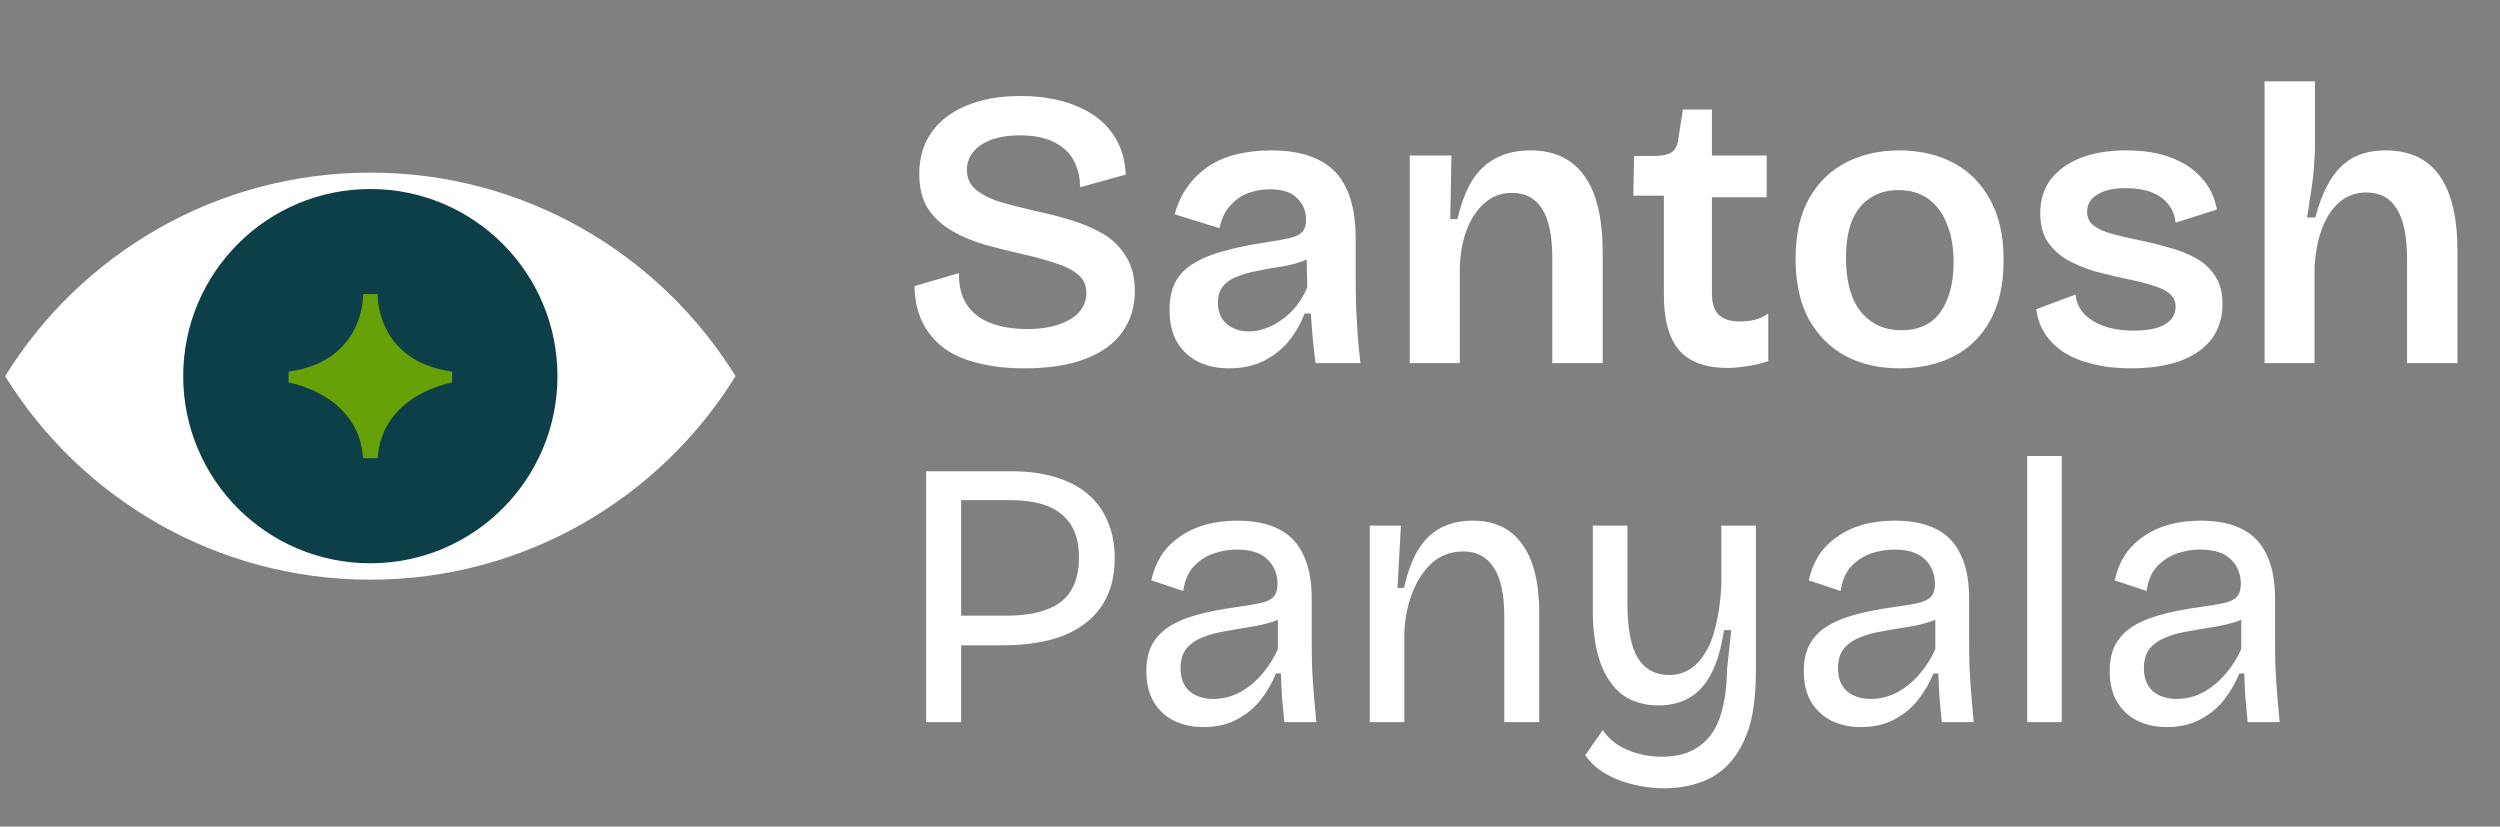 <svg width="124" height="41" viewBox="0 0 124 41" fill="none" xmlns="http://www.w3.org/2000/svg">
<rect x="0" y="0" width="124" height="41" fill="#808080" stroke="none"/>
<path d="M46.862 32.009V30.538H49.917C51.111 30.538 52.01 30.312 52.613 29.86C53.216 29.395 53.518 28.653 53.518 27.635C53.518 26.692 53.235 25.988 52.669 25.523C52.116 25.045 51.262 24.807 50.105 24.807H46.862V23.374H50.143C50.96 23.374 51.683 23.468 52.311 23.656C52.952 23.845 53.493 24.122 53.933 24.486C54.373 24.851 54.706 25.303 54.932 25.844C55.171 26.372 55.29 26.988 55.29 27.691C55.29 28.622 55.077 29.407 54.649 30.048C54.222 30.689 53.593 31.18 52.764 31.519C51.934 31.846 50.916 32.009 49.709 32.009H46.862ZM45.938 35.818V23.374H47.673V35.818H45.938ZM59.687 36.063C59.159 36.063 58.681 35.962 58.254 35.761C57.827 35.548 57.487 35.24 57.236 34.837C56.984 34.423 56.859 33.901 56.859 33.272C56.859 32.807 56.941 32.399 57.104 32.047C57.28 31.695 57.544 31.393 57.896 31.142C58.26 30.89 58.725 30.683 59.291 30.52C59.857 30.356 60.548 30.218 61.365 30.105C61.83 30.042 62.207 29.979 62.496 29.916C62.798 29.853 63.018 29.753 63.156 29.615C63.295 29.464 63.364 29.244 63.364 28.955C63.364 28.477 63.2 28.075 62.873 27.748C62.547 27.421 62.031 27.258 61.327 27.258C60.963 27.258 60.592 27.321 60.215 27.446C59.838 27.572 59.505 27.786 59.216 28.087C58.939 28.376 58.763 28.785 58.688 29.313L57.104 28.785C57.205 28.332 57.368 27.924 57.594 27.559C57.833 27.195 58.135 26.887 58.499 26.636C58.864 26.372 59.285 26.17 59.763 26.032C60.253 25.894 60.793 25.825 61.384 25.825C62.201 25.825 62.88 25.963 63.42 26.239C63.973 26.516 64.382 26.944 64.646 27.522C64.922 28.087 65.061 28.816 65.061 29.709V31.877C65.061 32.267 65.067 32.694 65.08 33.159C65.105 33.612 65.136 34.071 65.174 34.536C65.212 34.988 65.249 35.416 65.287 35.818H63.703C63.666 35.416 63.628 35.013 63.59 34.611C63.565 34.209 63.546 33.807 63.533 33.404H63.288C63.1 33.87 62.848 34.303 62.534 34.705C62.22 35.108 61.824 35.434 61.346 35.686C60.881 35.937 60.328 36.063 59.687 36.063ZM60.196 34.668C60.473 34.668 60.749 34.624 61.026 34.536C61.315 34.448 61.598 34.303 61.874 34.102C62.163 33.901 62.434 33.643 62.685 33.329C62.949 33.015 63.181 32.638 63.383 32.198V30.312L63.873 30.407C63.672 30.608 63.401 30.758 63.062 30.859C62.735 30.96 62.371 31.041 61.968 31.104C61.566 31.167 61.164 31.236 60.762 31.311C60.359 31.374 59.989 31.475 59.649 31.613C59.322 31.739 59.059 31.921 58.857 32.16C58.656 32.399 58.556 32.726 58.556 33.141C58.556 33.643 58.707 34.027 59.008 34.291C59.31 34.542 59.706 34.668 60.196 34.668ZM67.939 35.818V29.765V26.07H69.485L69.315 29.162H69.636C69.812 28.395 70.044 27.767 70.333 27.277C70.635 26.786 71.012 26.422 71.465 26.183C71.917 25.944 72.445 25.825 73.049 25.825C74.129 25.825 74.947 26.214 75.5 26.994C76.065 27.761 76.348 28.911 76.348 30.444V35.818H74.613V30.595C74.613 29.489 74.438 28.672 74.085 28.144C73.746 27.616 73.243 27.352 72.577 27.352C71.974 27.352 71.458 27.541 71.031 27.918C70.616 28.295 70.289 28.791 70.05 29.407C69.812 30.023 69.68 30.689 69.655 31.406V35.818H67.939ZM82.531 39.099C82.015 39.099 81.506 39.036 81.003 38.91C80.513 38.797 80.061 38.621 79.646 38.382C79.231 38.143 78.891 37.835 78.627 37.458L79.495 36.214C79.784 36.641 80.192 36.968 80.72 37.194C81.248 37.42 81.826 37.534 82.455 37.534C83.159 37.534 83.743 37.377 84.209 37.062C84.686 36.761 85.044 36.289 85.283 35.648C85.522 34.995 85.648 34.184 85.66 33.216L85.868 31.255H85.51C85.371 32.173 85.151 32.908 84.85 33.461C84.561 34.002 84.196 34.391 83.756 34.63C83.329 34.869 82.832 34.988 82.266 34.988C81.563 34.988 80.966 34.812 80.475 34.46C79.998 34.096 79.633 33.568 79.382 32.877C79.13 32.173 79.005 31.318 79.005 30.312V26.07H80.72V29.935C80.72 31.154 80.89 32.053 81.23 32.631C81.581 33.197 82.103 33.48 82.794 33.48C83.171 33.48 83.511 33.386 83.813 33.197C84.114 33.008 84.372 32.732 84.586 32.367C84.812 32.003 84.988 31.544 85.114 30.991C85.252 30.425 85.34 29.772 85.378 29.03V26.07H87.093V33.31C87.093 34.077 87.037 34.768 86.924 35.384C86.811 36 86.628 36.534 86.377 36.987C86.138 37.452 85.836 37.842 85.472 38.156C85.107 38.47 84.68 38.703 84.19 38.853C83.7 39.017 83.146 39.099 82.531 39.099ZM92.297 36.063C91.769 36.063 91.291 35.962 90.864 35.761C90.436 35.548 90.097 35.24 89.846 34.837C89.594 34.423 89.468 33.901 89.468 33.272C89.468 32.807 89.55 32.399 89.713 32.047C89.889 31.695 90.153 31.393 90.505 31.142C90.87 30.89 91.335 30.683 91.901 30.52C92.466 30.356 93.158 30.218 93.975 30.105C94.44 30.042 94.817 29.979 95.106 29.916C95.408 29.853 95.628 29.753 95.766 29.615C95.904 29.464 95.973 29.244 95.973 28.955C95.973 28.477 95.81 28.075 95.483 27.748C95.156 27.421 94.641 27.258 93.937 27.258C93.573 27.258 93.202 27.321 92.825 27.446C92.447 27.572 92.114 27.786 91.825 28.087C91.549 28.376 91.373 28.785 91.297 29.313L89.713 28.785C89.814 28.332 89.977 27.924 90.204 27.559C90.442 27.195 90.744 26.887 91.109 26.636C91.473 26.372 91.894 26.17 92.372 26.032C92.862 25.894 93.403 25.825 93.994 25.825C94.811 25.825 95.489 25.963 96.03 26.239C96.583 26.516 96.992 26.944 97.255 27.522C97.532 28.087 97.67 28.816 97.67 29.709V31.877C97.67 32.267 97.677 32.694 97.689 33.159C97.714 33.612 97.746 34.071 97.783 34.536C97.821 34.988 97.859 35.416 97.897 35.818H96.313C96.275 35.416 96.237 35.013 96.2 34.611C96.174 34.209 96.156 33.807 96.143 33.404H95.898C95.709 33.87 95.458 34.303 95.144 34.705C94.829 35.108 94.433 35.434 93.956 35.686C93.491 35.937 92.938 36.063 92.297 36.063ZM92.806 34.668C93.082 34.668 93.359 34.624 93.635 34.536C93.924 34.448 94.207 34.303 94.484 34.102C94.773 33.901 95.043 33.643 95.295 33.329C95.558 33.015 95.791 32.638 95.992 32.198V30.312L96.482 30.407C96.281 30.608 96.011 30.758 95.672 30.859C95.345 30.96 94.98 31.041 94.578 31.104C94.176 31.167 93.774 31.236 93.371 31.311C92.969 31.374 92.598 31.475 92.259 31.613C91.932 31.739 91.668 31.921 91.467 32.16C91.266 32.399 91.165 32.726 91.165 33.141C91.165 33.643 91.316 34.027 91.618 34.291C91.919 34.542 92.316 34.668 92.806 34.668ZM100.548 35.818V22.619H102.264V35.818H100.548ZM107.469 36.063C106.941 36.063 106.463 35.962 106.036 35.761C105.609 35.548 105.269 35.24 105.018 34.837C104.766 34.423 104.641 33.901 104.641 33.272C104.641 32.807 104.722 32.399 104.886 32.047C105.062 31.695 105.326 31.393 105.678 31.142C106.042 30.89 106.507 30.683 107.073 30.52C107.639 30.356 108.33 30.218 109.147 30.105C109.612 30.042 109.989 29.979 110.278 29.916C110.58 29.853 110.8 29.753 110.938 29.615C111.077 29.464 111.146 29.244 111.146 28.955C111.146 28.477 110.982 28.075 110.655 27.748C110.329 27.421 109.813 27.258 109.109 27.258C108.745 27.258 108.374 27.321 107.997 27.446C107.62 27.572 107.287 27.786 106.998 28.087C106.721 28.376 106.545 28.785 106.47 29.313L104.886 28.785C104.986 28.332 105.15 27.924 105.376 27.559C105.615 27.195 105.917 26.887 106.281 26.636C106.646 26.372 107.067 26.17 107.544 26.032C108.035 25.894 108.575 25.825 109.166 25.825C109.983 25.825 110.662 25.963 111.202 26.239C111.755 26.516 112.164 26.944 112.428 27.522C112.704 28.087 112.843 28.816 112.843 29.709V31.877C112.843 32.267 112.849 32.694 112.862 33.159C112.887 33.612 112.918 34.071 112.956 34.536C112.993 34.988 113.031 35.416 113.069 35.818H111.485C111.447 35.416 111.41 35.013 111.372 34.611C111.347 34.209 111.328 33.807 111.315 33.404H111.07C110.882 33.87 110.63 34.303 110.316 34.705C110.002 35.108 109.606 35.434 109.128 35.686C108.663 35.937 108.11 36.063 107.469 36.063ZM107.978 34.668C108.255 34.668 108.531 34.624 108.808 34.536C109.097 34.448 109.38 34.303 109.656 34.102C109.945 33.901 110.216 33.643 110.467 33.329C110.731 33.015 110.963 32.638 111.165 32.198V30.312L111.655 30.407C111.454 30.608 111.183 30.758 110.844 30.859C110.517 30.96 110.153 31.041 109.75 31.104C109.348 31.167 108.946 31.236 108.544 31.311C108.141 31.374 107.771 31.475 107.431 31.613C107.104 31.739 106.84 31.921 106.639 32.16C106.438 32.399 106.338 32.726 106.338 33.141C106.338 33.643 106.489 34.027 106.79 34.291C107.092 34.542 107.488 34.668 107.978 34.668Z" fill="white"/>
<path d="M50.813 18.269C49.96 18.269 49.199 18.184 48.529 18.013C47.86 17.856 47.289 17.606 46.816 17.265C46.357 16.911 46.002 16.484 45.753 15.985C45.504 15.473 45.372 14.876 45.359 14.194L47.564 13.544C47.551 14.174 47.683 14.699 47.958 15.119C48.234 15.526 48.628 15.828 49.14 16.025C49.665 16.221 50.262 16.32 50.931 16.32C51.575 16.32 52.113 16.241 52.546 16.084C52.992 15.926 53.327 15.716 53.55 15.454C53.773 15.178 53.885 14.87 53.885 14.528C53.885 14.148 53.747 13.846 53.471 13.623C53.196 13.386 52.822 13.196 52.349 13.052C51.889 12.894 51.364 12.75 50.774 12.618C50.131 12.474 49.501 12.316 48.884 12.146C48.28 11.975 47.728 11.745 47.23 11.457C46.731 11.168 46.331 10.8 46.029 10.354C45.74 9.895 45.596 9.317 45.596 8.621C45.596 7.834 45.792 7.158 46.186 6.593C46.58 6.016 47.151 5.57 47.899 5.255C48.66 4.926 49.566 4.762 50.616 4.762C51.653 4.762 52.559 4.92 53.333 5.235C54.108 5.537 54.712 5.983 55.145 6.574C55.578 7.164 55.808 7.86 55.834 8.661L53.57 9.291C53.57 8.858 53.498 8.484 53.353 8.169C53.222 7.84 53.025 7.571 52.762 7.361C52.5 7.138 52.185 6.974 51.817 6.869C51.463 6.764 51.056 6.712 50.597 6.712C50.058 6.712 49.586 6.784 49.179 6.928C48.785 7.073 48.483 7.276 48.273 7.538C48.063 7.788 47.958 8.083 47.958 8.425C47.958 8.845 48.116 9.179 48.431 9.429C48.746 9.678 49.159 9.882 49.671 10.039C50.196 10.183 50.767 10.328 51.384 10.472C51.949 10.59 52.513 10.735 53.077 10.905C53.655 11.076 54.187 11.299 54.672 11.575C55.158 11.85 55.545 12.225 55.834 12.697C56.136 13.156 56.287 13.741 56.287 14.449C56.287 15.211 56.083 15.88 55.676 16.458C55.27 17.035 54.659 17.482 53.845 17.797C53.032 18.112 52.021 18.269 50.813 18.269ZM60.962 18.269C60.398 18.269 59.892 18.164 59.446 17.954C59 17.731 58.645 17.403 58.383 16.97C58.133 16.537 58.009 15.998 58.009 15.355C58.009 14.817 58.107 14.357 58.304 13.977C58.514 13.596 58.823 13.288 59.23 13.052C59.636 12.802 60.142 12.599 60.746 12.441C61.349 12.271 62.058 12.126 62.872 12.008C63.318 11.942 63.679 11.877 63.955 11.811C64.244 11.745 64.454 11.647 64.585 11.516C64.716 11.371 64.782 11.161 64.782 10.886C64.782 10.479 64.638 10.131 64.349 9.842C64.073 9.54 63.62 9.389 62.99 9.389C62.609 9.389 62.242 9.455 61.888 9.586C61.546 9.717 61.251 9.927 61.002 10.216C60.752 10.492 60.581 10.859 60.49 11.319L58.265 10.63C58.409 10.105 58.619 9.652 58.895 9.271C59.17 8.877 59.512 8.543 59.919 8.267C60.326 7.991 60.792 7.788 61.317 7.657C61.842 7.525 62.419 7.46 63.049 7.46C64.007 7.46 64.795 7.617 65.412 7.932C66.029 8.234 66.488 8.713 66.79 9.37C67.092 10.013 67.243 10.846 67.243 11.87V13.8C67.243 14.246 67.25 14.712 67.263 15.198C67.289 15.67 67.315 16.149 67.341 16.635C67.381 17.108 67.427 17.567 67.479 18.013H65.254C65.202 17.646 65.156 17.252 65.117 16.832C65.077 16.412 65.044 15.985 65.018 15.552H64.703C64.519 16.051 64.257 16.51 63.916 16.93C63.574 17.337 63.154 17.665 62.656 17.915C62.17 18.151 61.605 18.269 60.962 18.269ZM61.947 16.438C62.209 16.438 62.472 16.392 62.734 16.3C63.01 16.208 63.279 16.07 63.541 15.887C63.804 15.703 64.047 15.48 64.27 15.217C64.493 14.942 64.683 14.62 64.841 14.252L64.802 12.5L65.274 12.579C65.051 12.763 64.775 12.907 64.447 13.012C64.119 13.117 63.771 13.196 63.404 13.248C63.049 13.301 62.688 13.367 62.321 13.445C61.966 13.511 61.645 13.603 61.356 13.721C61.067 13.826 60.837 13.983 60.667 14.194C60.496 14.39 60.411 14.666 60.411 15.02C60.411 15.467 60.555 15.815 60.844 16.064C61.133 16.313 61.5 16.438 61.947 16.438ZM69.924 18.013V11.732V7.716H71.992L71.933 10.866H72.287C72.471 10.091 72.713 9.455 73.015 8.956C73.331 8.457 73.731 8.083 74.216 7.834C74.702 7.584 75.267 7.46 75.91 7.46C77.078 7.46 77.964 7.873 78.568 8.7C79.185 9.527 79.493 10.807 79.493 12.54V18.013H76.993V12.796C76.993 11.68 76.822 10.866 76.481 10.354C76.153 9.829 75.66 9.566 75.004 9.566C74.453 9.566 73.987 9.744 73.606 10.098C73.225 10.439 72.93 10.899 72.72 11.476C72.523 12.041 72.418 12.664 72.405 13.347V18.013H69.924ZM85.699 18.25C84.609 18.25 83.808 17.961 83.296 17.383C82.784 16.792 82.529 15.88 82.529 14.646V9.704H81.013L81.052 7.735H82.056C82.437 7.735 82.719 7.676 82.903 7.558C83.086 7.44 83.198 7.23 83.237 6.928L83.474 5.432H84.911V7.716H87.628V9.783H84.911V14.548C84.911 15.034 85.023 15.388 85.246 15.611C85.482 15.834 85.83 15.946 86.289 15.946C86.539 15.946 86.781 15.92 87.018 15.867C87.267 15.801 87.497 15.696 87.707 15.552V17.915C87.3 18.046 86.926 18.131 86.585 18.171C86.256 18.223 85.961 18.25 85.699 18.25ZM94.22 18.269C93.209 18.269 92.317 18.066 91.542 17.659C90.768 17.239 90.157 16.628 89.711 15.828C89.278 15.014 89.061 14.016 89.061 12.835C89.061 11.627 89.284 10.63 89.731 9.842C90.19 9.041 90.807 8.444 91.582 8.05C92.356 7.657 93.229 7.46 94.2 7.46C95.211 7.46 96.103 7.663 96.878 8.07C97.652 8.477 98.263 9.087 98.709 9.901C99.155 10.702 99.378 11.7 99.378 12.894C99.378 14.102 99.155 15.106 98.709 15.906C98.263 16.707 97.646 17.304 96.858 17.698C96.084 18.079 95.204 18.269 94.22 18.269ZM94.318 16.379C94.87 16.379 95.336 16.254 95.716 16.005C96.097 15.742 96.386 15.355 96.583 14.843C96.793 14.331 96.898 13.721 96.898 13.012C96.898 12.264 96.786 11.627 96.563 11.102C96.353 10.564 96.044 10.151 95.638 9.862C95.244 9.573 94.745 9.429 94.141 9.429C93.616 9.429 93.157 9.56 92.763 9.822C92.369 10.072 92.067 10.446 91.857 10.945C91.66 11.444 91.562 12.06 91.562 12.796C91.562 13.951 91.805 14.837 92.29 15.454C92.789 16.07 93.465 16.379 94.318 16.379ZM105.685 18.269C104.99 18.269 104.36 18.197 103.795 18.053C103.244 17.921 102.771 17.731 102.378 17.482C101.984 17.219 101.669 16.911 101.433 16.556C101.196 16.189 101.052 15.782 100.999 15.335L102.949 14.607C102.975 14.948 103.106 15.257 103.342 15.532C103.579 15.795 103.907 16.005 104.327 16.162C104.747 16.32 105.252 16.399 105.843 16.399C106.499 16.399 107.005 16.3 107.359 16.103C107.727 15.893 107.91 15.598 107.91 15.217C107.91 14.942 107.812 14.725 107.615 14.568C107.418 14.397 107.129 14.259 106.749 14.154C106.381 14.036 105.935 13.924 105.41 13.819C104.924 13.714 104.432 13.596 103.933 13.465C103.447 13.321 102.995 13.137 102.575 12.914C102.168 12.677 101.833 12.376 101.57 12.008C101.321 11.627 101.196 11.148 101.196 10.571C101.196 9.941 101.36 9.396 101.689 8.936C102.03 8.477 102.516 8.116 103.146 7.854C103.789 7.591 104.563 7.46 105.469 7.46C106.322 7.46 107.057 7.578 107.674 7.814C108.304 8.05 108.816 8.392 109.21 8.838C109.604 9.271 109.853 9.79 109.958 10.393L107.91 11.043C107.871 10.676 107.746 10.367 107.536 10.118C107.326 9.855 107.044 9.658 106.69 9.527C106.335 9.396 105.922 9.33 105.449 9.33C104.845 9.33 104.373 9.435 104.032 9.645C103.69 9.855 103.52 10.137 103.52 10.492C103.52 10.781 103.625 11.01 103.835 11.181C104.058 11.352 104.36 11.489 104.74 11.595C105.134 11.7 105.58 11.805 106.079 11.909C106.604 12.014 107.11 12.139 107.595 12.284C108.094 12.415 108.54 12.592 108.934 12.815C109.328 13.038 109.643 13.334 109.879 13.701C110.116 14.056 110.234 14.515 110.234 15.079C110.234 15.762 110.05 16.346 109.682 16.832C109.315 17.304 108.79 17.665 108.107 17.915C107.438 18.151 106.631 18.269 105.685 18.269ZM112.322 18.013V11.614V4.034H114.822V7.243C114.822 7.519 114.809 7.801 114.783 8.09C114.77 8.379 114.743 8.674 114.704 8.976C114.665 9.278 114.619 9.58 114.566 9.882C114.527 10.183 114.481 10.485 114.428 10.787H114.842C115.026 10.078 115.262 9.481 115.551 8.995C115.839 8.497 116.207 8.116 116.653 7.854C117.113 7.591 117.67 7.46 118.327 7.46C119.521 7.46 120.414 7.88 121.005 8.72C121.595 9.547 121.891 10.807 121.891 12.5V18.013H119.39V12.855C119.39 11.726 119.219 10.892 118.878 10.354C118.55 9.816 118.051 9.547 117.382 9.547C116.83 9.547 116.371 9.717 116.003 10.059C115.636 10.387 115.354 10.827 115.157 11.378C114.96 11.929 114.842 12.553 114.802 13.248V18.013H112.322Z" fill="white"/>
<path d="M18.369 28.752C26.021 28.752 32.729 24.716 36.483 18.657C32.729 12.598 26.021 8.562 18.369 8.562C10.716 8.562 4.008 12.598 0.254 18.657C4.008 24.716 10.716 28.752 18.369 28.752Z" fill="white"/>
<path d="M18.369 27.939C23.495 27.939 27.65 23.783 27.65 18.657C27.65 13.531 23.495 9.375 18.369 9.375C13.243 9.375 9.087 13.531 9.087 18.657C9.087 23.783 13.243 27.939 18.369 27.939Z" fill="#0D3F48"/>
<path d="M18.73 14.586H18.008C18.008 14.586 18.129 17.9 14.312 18.432V18.972C14.312 18.972 17.799 19.543 18.01 22.728H18.73C18.94 19.543 22.428 18.972 22.428 18.972V18.432C18.609 17.9 18.732 14.586 18.732 14.586H18.73Z" fill="#66A205"/>
</svg>
